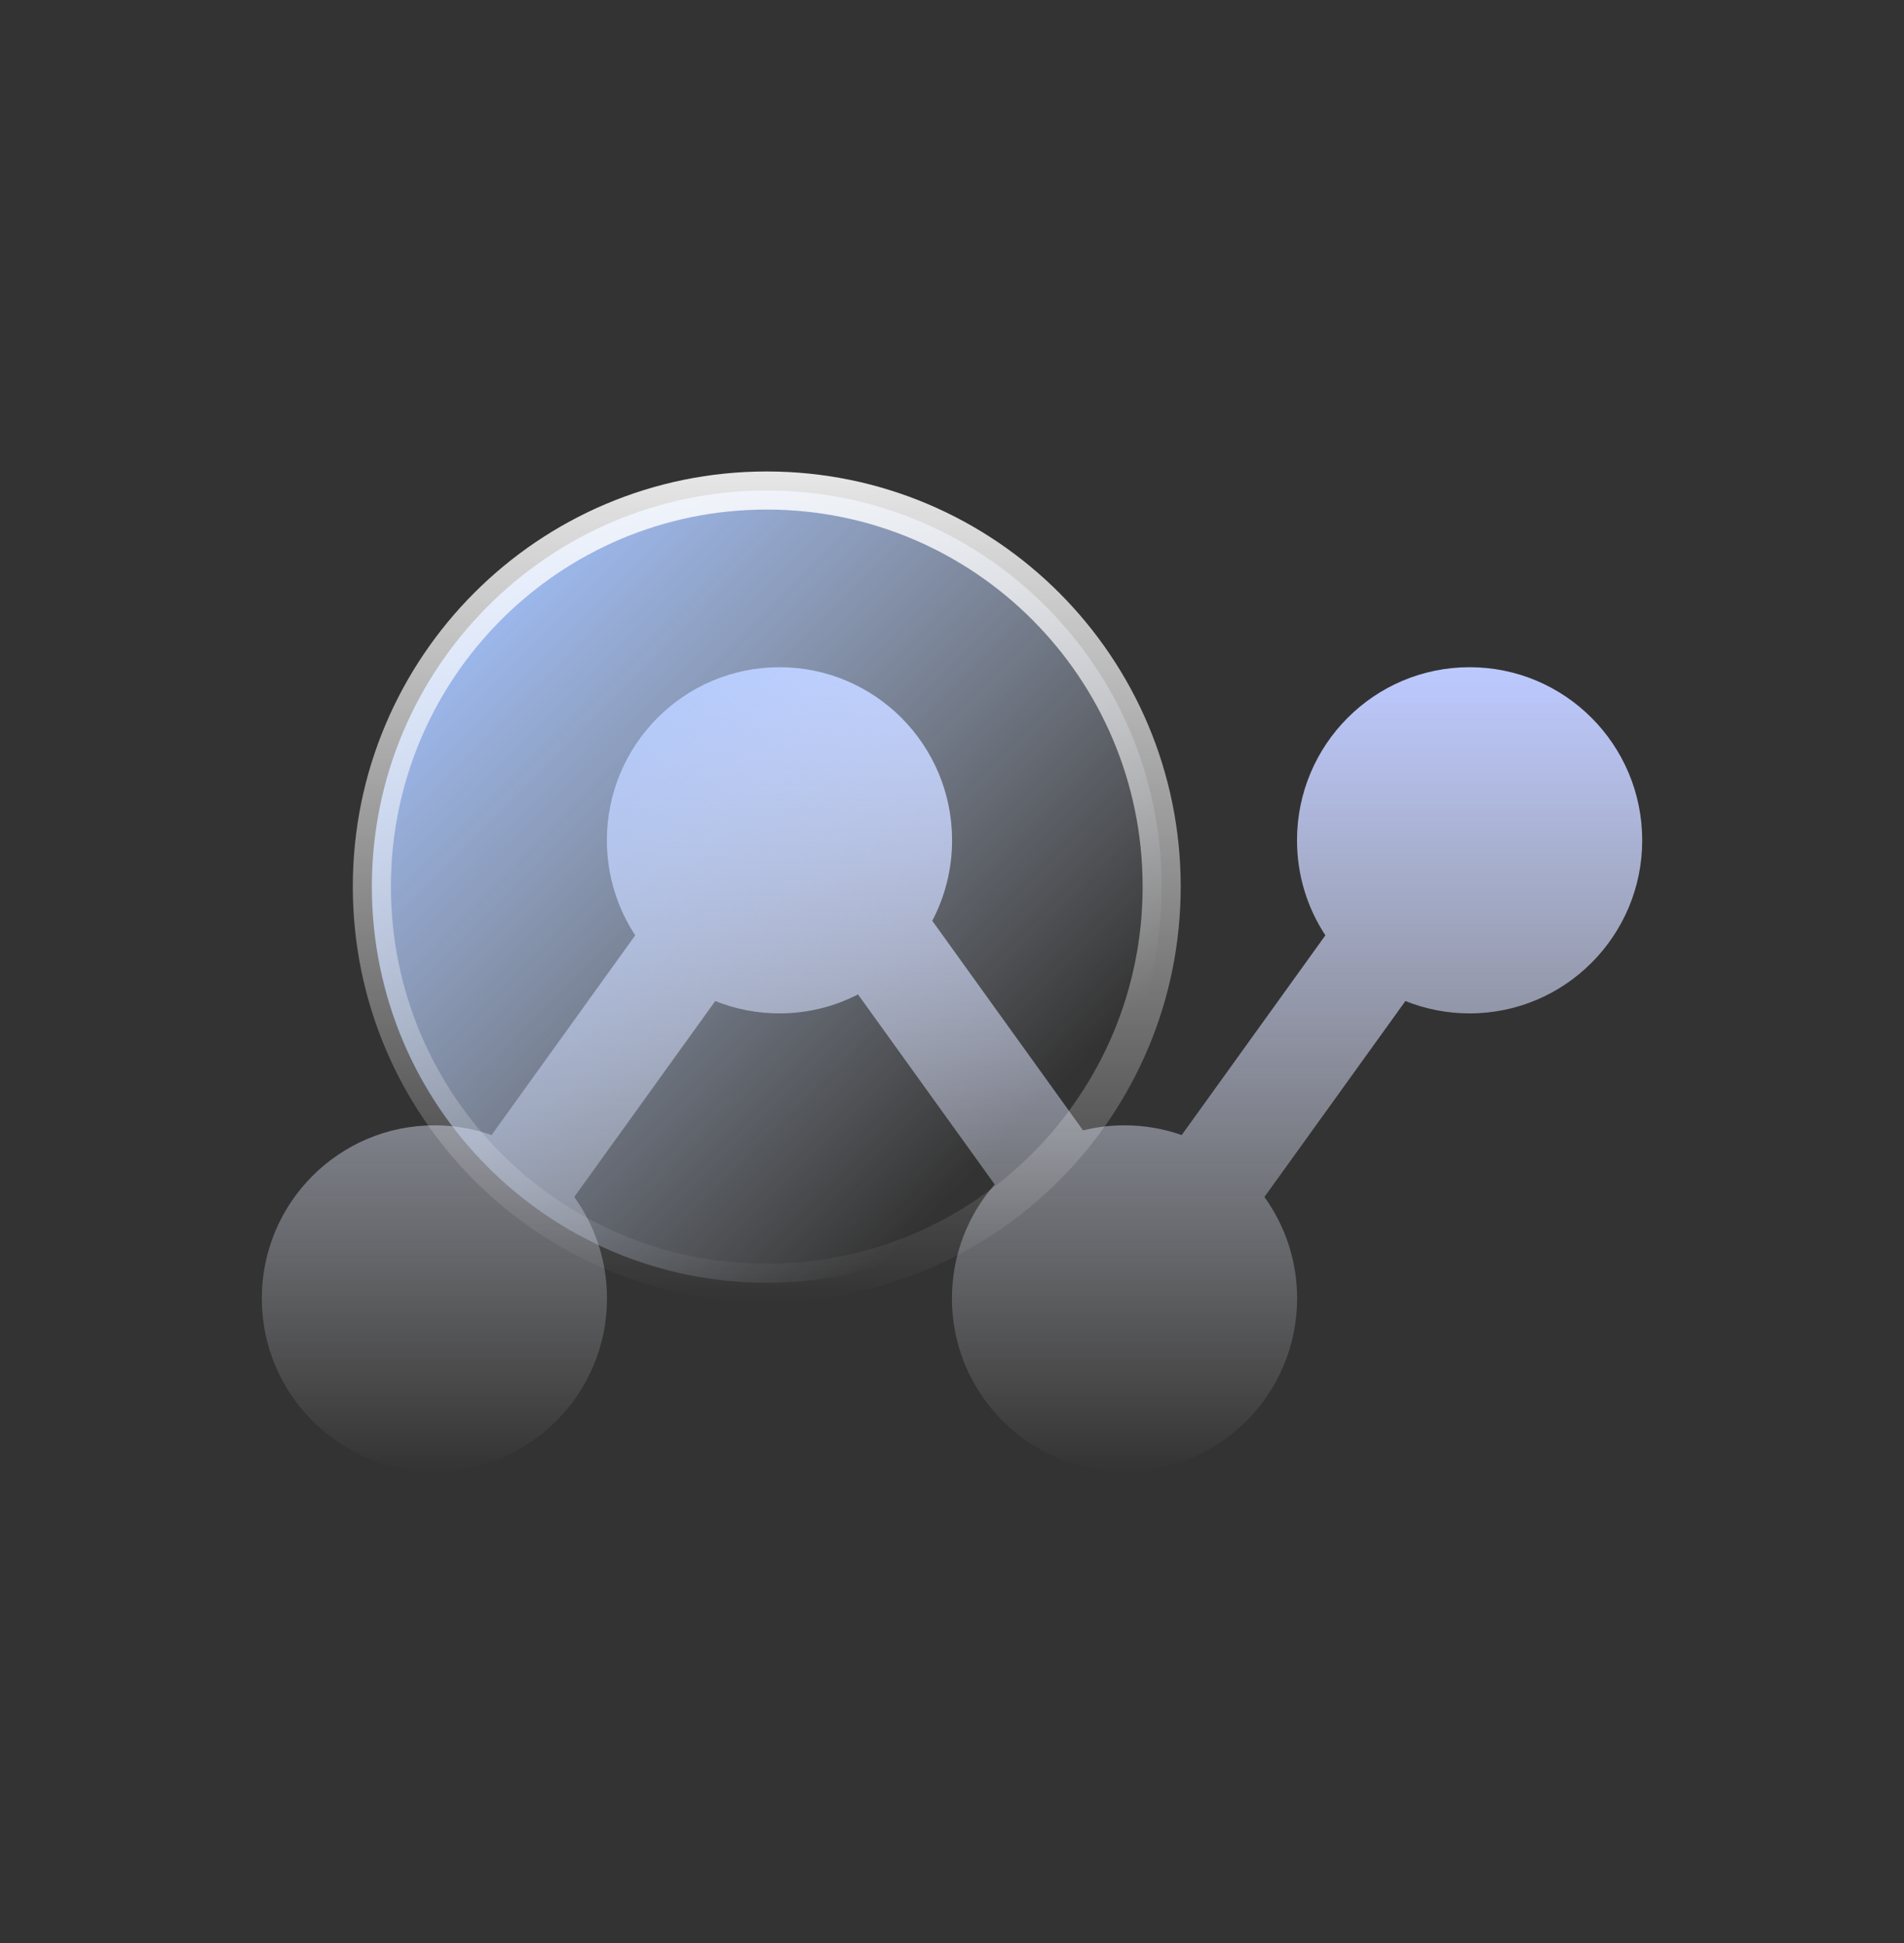 <svg width="50" height="51" viewBox="0 0 50 51" fill="none" xmlns="http://www.w3.org/2000/svg">
<rect x="0" y="0" width="50" height="51" fill="#333333" stroke="none"/>
<path fill-rule="evenodd" clip-rule="evenodd" d="M15.937 22.056C15.937 19.547 17.966 17.513 20.469 17.513C22.972 17.513 25.002 19.547 25.002 22.056C25.002 22.819 24.814 23.538 24.482 24.169L28.441 29.67C28.79 29.584 29.155 29.538 29.531 29.538C30.057 29.538 30.562 29.628 31.032 29.793L34.805 24.551C34.334 23.835 34.06 22.978 34.06 22.056C34.06 19.547 36.09 17.513 38.593 17.513C41.095 17.513 43.125 19.547 43.125 22.056C43.125 24.565 41.095 26.6 38.593 26.6C37.997 26.6 37.428 26.484 36.907 26.275L33.204 31.419C33.745 32.168 34.063 33.087 34.063 34.081C34.063 36.59 32.033 38.625 29.531 38.625C27.028 38.625 24.998 36.59 24.998 34.081C24.998 32.935 25.422 31.888 26.121 31.089L22.532 26.102C21.913 26.42 21.212 26.6 20.469 26.6C19.873 26.6 19.304 26.484 18.783 26.275L15.08 31.419C15.621 32.168 15.94 33.087 15.94 34.081C15.94 36.59 13.91 38.625 11.407 38.625C8.905 38.625 6.875 36.59 6.875 34.081C6.875 31.573 8.905 29.538 11.407 29.538C11.934 29.538 12.439 29.628 12.909 29.793L16.681 24.551C16.211 23.835 15.937 22.978 15.937 22.056Z" fill="url(#paint0_linear_1761_7666)"/>
<path d="M30.506 23.272C30.506 29.016 25.862 33.67 20.135 33.67C14.409 33.67 9.765 29.016 9.765 23.272C9.765 17.529 14.409 12.875 20.135 12.875C25.862 12.875 30.506 17.529 30.506 23.272Z" fill="url(#paint1_linear_1761_7666)" stroke="url(#paint2_linear_1761_7666)"/>
<defs>
<linearGradient id="paint0_linear_1761_7666" x1="25" y1="17.513" x2="25" y2="38.625" gradientUnits="userSpaceOnUse">
<stop stop-color="#BCC9FF"/>
<stop offset="1" stop-color="white" stop-opacity="0"/>
</linearGradient>
<linearGradient id="paint1_linear_1761_7666" x1="14.489" y1="12.375" x2="29.254" y2="27.046" gradientUnits="userSpaceOnUse">
<stop stop-color="#9FBFFC"/>
<stop offset="1" stop-color="#E5EDFC" stop-opacity="0"/>
</linearGradient>
<linearGradient id="paint2_linear_1761_7666" x1="18.332" y1="9.416" x2="18.332" y2="34.17" gradientUnits="userSpaceOnUse">
<stop stop-color="white"/>
<stop offset="1" stop-color="white" stop-opacity="0"/>
</linearGradient>
</defs>
</svg>
